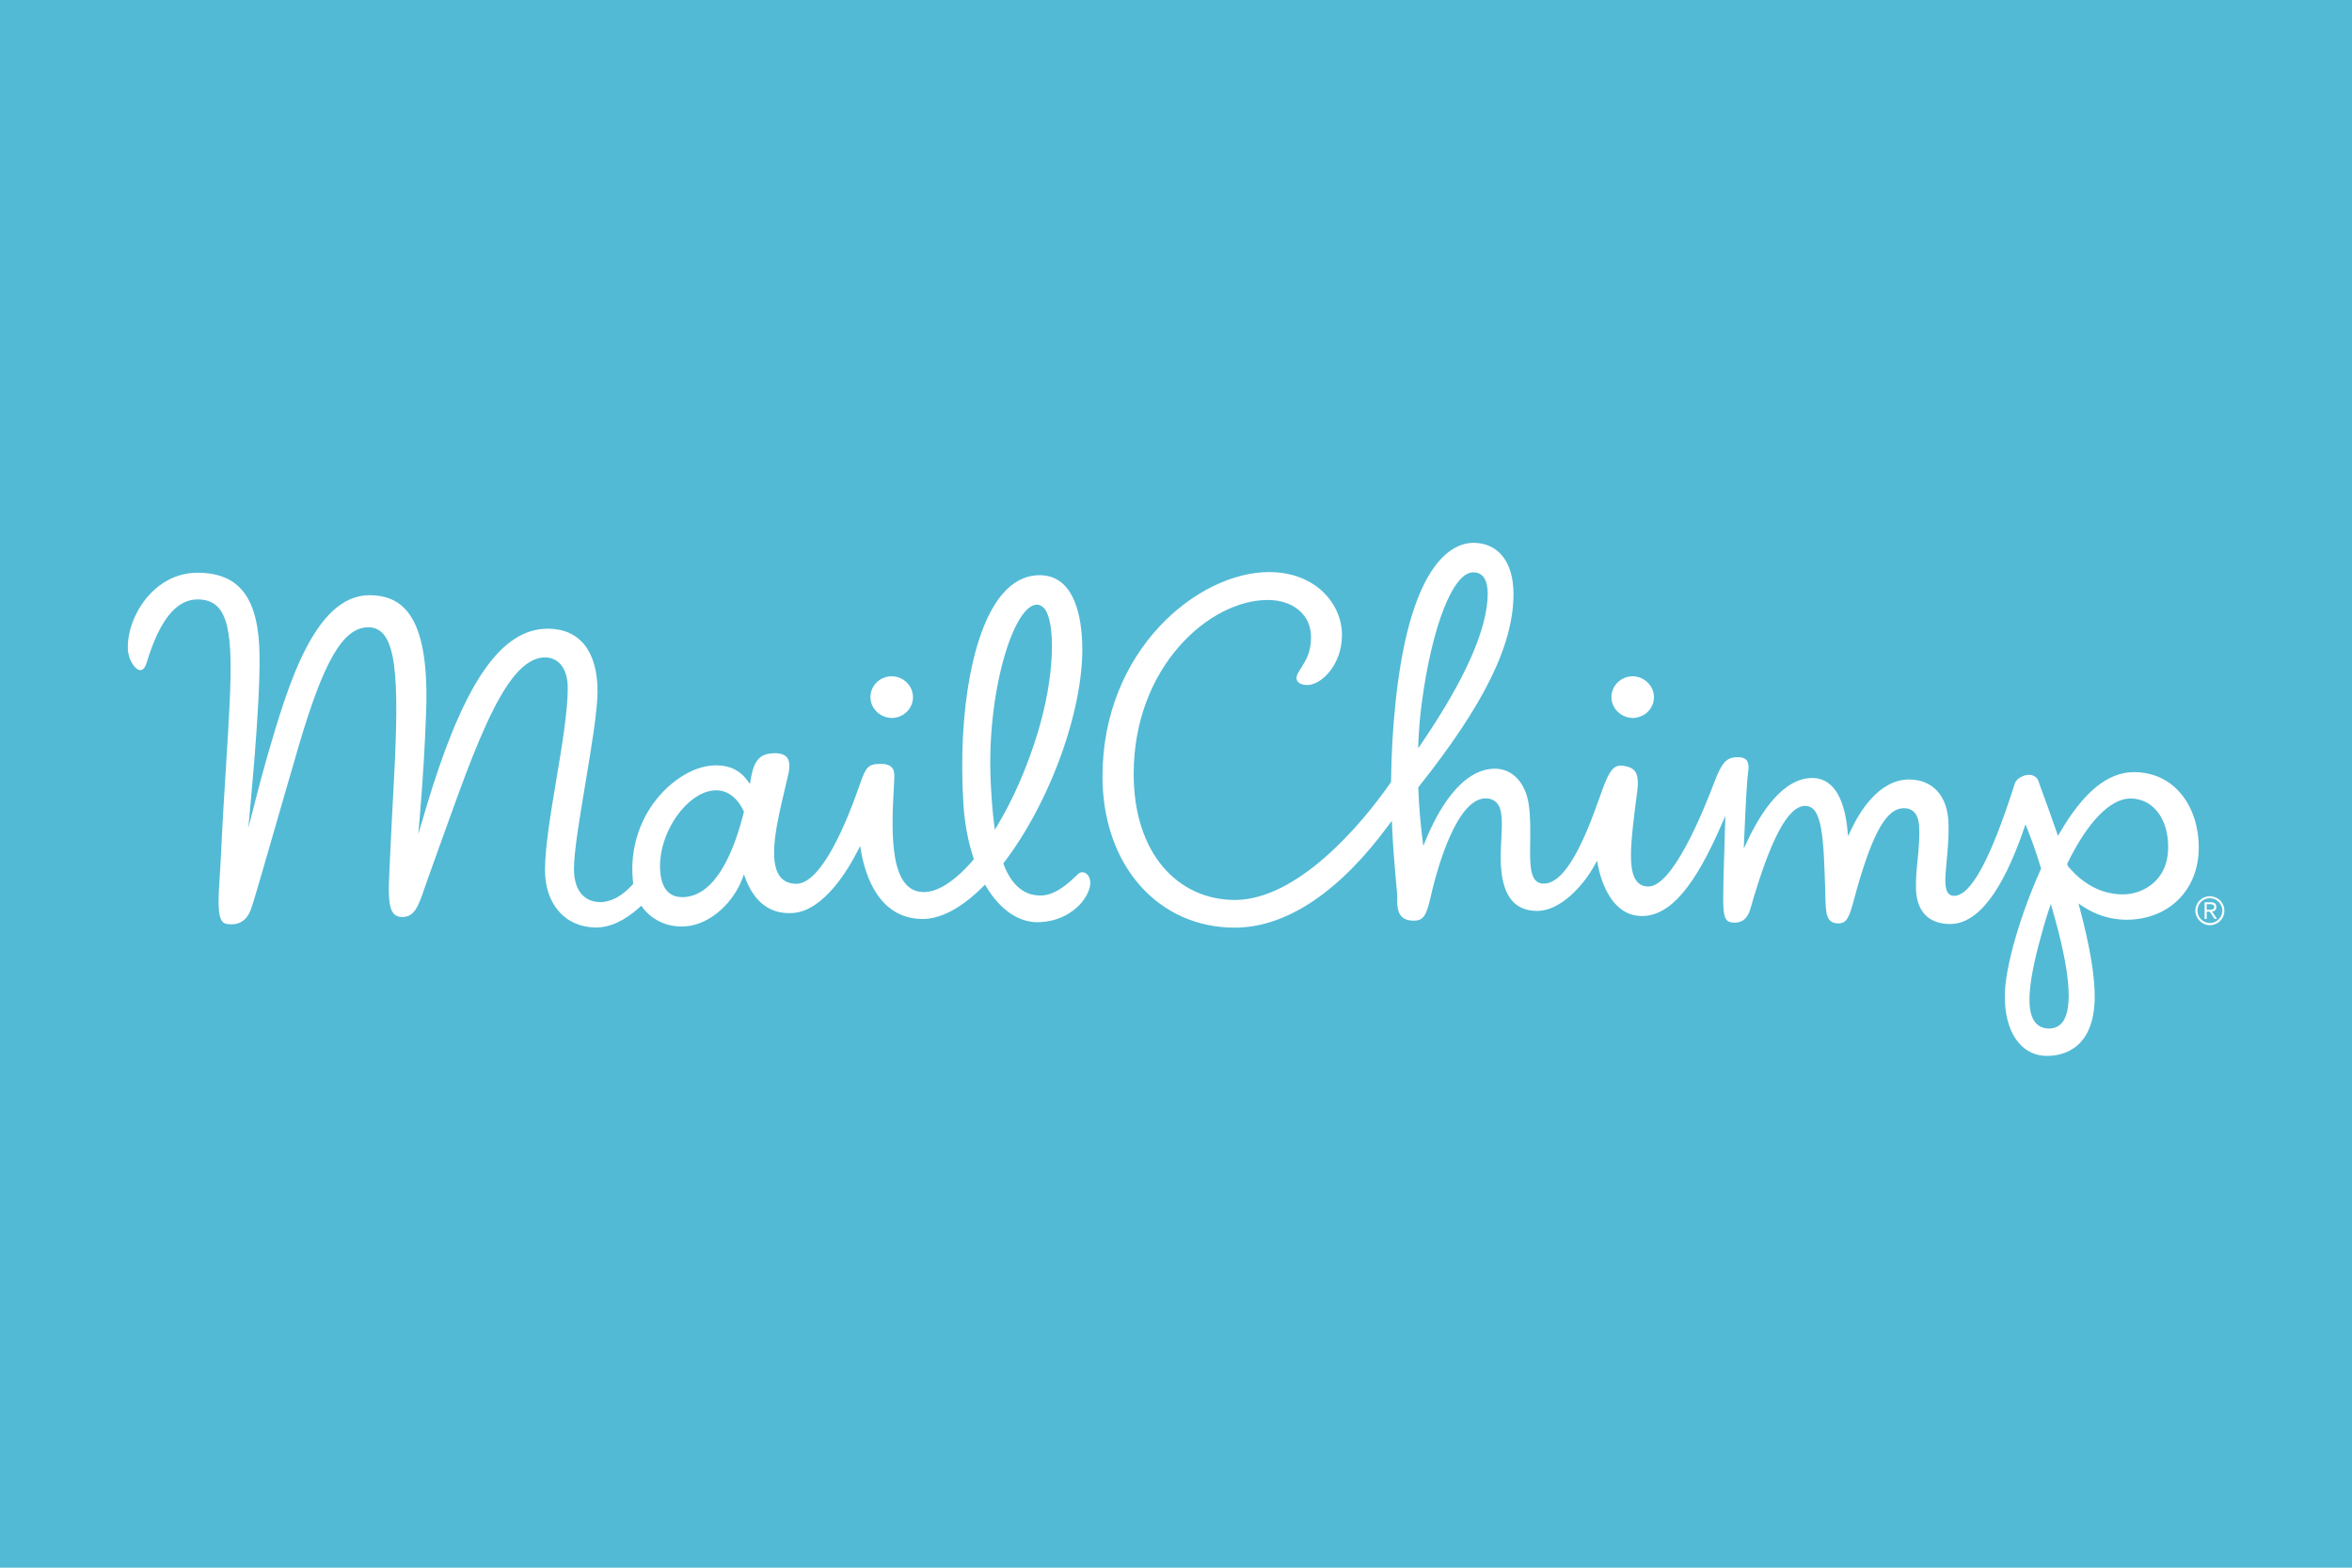 <svg xmlns="http://www.w3.org/2000/svg" xmlns:xlink="http://www.w3.org/1999/xlink" version="1.1" id="Layer_1" x="0px" y="0px" width="600px" height="400px" viewBox="0 0 600 400" enable-background="new 0 0 600 400" xml:space="preserve"><rect fill="#52BAD5" width="600" height="400"/><g><g><polygon fill="#FFFFFF" points="182.7,202.1 182.7,202.1 182.7,202.1"/><path fill="#FFFFFF" d="M542.196 234.677l0.173 0.003c10.832 0 18.442-7.492 18.535-18.225c0.03-5.323-1.505-10.188-4.336-13.694 c-2.98-3.722-7.169-5.707-12.104-5.75h-0.094c-6.657 0-12.843 5.05-18.892 15.444l-0.494 0.821l-0.302-0.897 c-1.529-4.462-2.902-8.172-3.707-10.38c-0.577-1.55-0.83-2.253-0.88-2.474c-0.294-1.122-1.264-1.826-2.521-1.826 c-0.774 0-1.588 0.264-2.368 0.765c-0.771 0.488-1.21 1.09-1.366 1.889l-0.03 0.119c-6.07 18.916-11.072 28.099-15.308 28.1 c-0.613-0.006-1.091-0.201-1.448-0.603c-1.119-1.234-0.846-4.148-0.468-8.179c0.278-2.968 0.602-6.332 0.47-9.891 c-0.25-6.857-4.002-10.968-10.031-11.011c-7.654-0.003-12.615 8.147-14.898 13.008l-0.688 1.457l-0.154-1.604 c-0.562-6.016-2.593-13.196-8.965-13.242c-7.437 0-13.09 8.729-16.546 16.048l-0.93 1.959l0.087-2.166 c0.416-9.771 0.746-15.532 1-17.13c0.251-1.605 0.117-2.681-0.408-3.294c-0.495-0.579-1.422-0.795-2.81-0.705 c-2.374 0.146-3.589 1.599-5.421 6.455c-3.018 7.974-10.673 26.522-16.782 26.522c-1.211 0-2.174-0.412-2.878-1.224 c-2.559-2.939-1.535-10.886-0.124-21.882l0.12-0.823c0.658-5.209-0.486-6.323-3.313-6.845c-0.294-0.054-0.588-0.087-0.855-0.087 c-2.253 0-3.313 2.17-5.418 8.18c-3.754 10.688-8.575 21.935-14.223 21.935c-0.217 0-0.415-0.018-0.617-0.039 c-2.995-0.509-2.938-4.956-2.845-10.576c0.033-3.036 0.091-6.481-0.374-9.598c-0.851-5.578-4.136-9.068-8.586-9.099 c-8.897 0-14.889 11.38-17.673 18.162l-0.631 1.535l-0.215-1.648c-0.378-2.942-0.868-7.595-1.076-13.111l-0.007-0.168l0.097-0.128 c16.635-20.932 24.103-36.043 24.199-48.992c0.07-8.265-3.758-13.238-10.203-13.286c-4.717 0-15.948 3.934-19.841 40.3 c-0.719 6.756-1.119 13.676-1.186 20.583l-0.001 0.13l-0.07 0.114c-7.617 11.018-23.858 29.965-39.758 30 c-14.362 0-25.826-11.627-25.826-32.144c0-27.504 19.463-44.392 34.123-44.392l0.121 0c3.182 0 5.9 0.9 7.9 2.6 c2.061 1.7 3.1 4.1 3.1 6.974c-0.033 3.797-1.264 5.752-2.465 7.634c-0.313 0.49-0.61 0.969-0.893 1.5 c-0.287 0.515-0.546 1.262-0.171 1.903c0.386 0.7 1.4 1.1 2.6 1.078c3.492 0 8.77-5.047 8.818-12.654 c0.067-7.957-6.646-16.161-18.602-16.161c-18.114 0-42.491 19.89-42.491 52.127c0 22.8 14.3 38.6 33.7 38.6 c13.734 0 27.334-9.839 39.376-26.282l0.733-0.993l0.06 1.247c0.256 6 0.7 10.7 1 14.2 c0.2 2.2 0.4 3.8 0.3 4.727c-0.018 1.9 0.3 3.3 1 4.118c0.672 0.8 1.7 1.2 3.3 1.2 c2.706 0 3.252-1.852 4.327-6.391l0.3-1.302c1.337-5.513 6.243-23.509 13.641-23.509c1.207 0 2.1 0.4 2.8 1.1 c1.629 1.7 1.4 5.3 1.2 9.411c-0.13 2.562-0.264 5.22-0.006 7.807c0.692 7 3.7 10.4 9.2 10.4 c5.651 0 11.547-6.074 14.646-11.731l0.598-1.073l0.225 1.204c0.576 3 3.1 12.9 11.2 12.9 c7.288 0 13.534-7.676 20.381-23.461l0.896-2.064l-0.046 2.243c-0.148 5.996-0.479 13.304-0.482 18.9 c-0.003 4.4 0.4 6 2.5 6.041c0.146 0 0.3 0 0.5 0.023c1.928 0 3.247-1.157 3.906-3.442 c5.158-17.977 9.613-26.336 14.021-26.336c4.333 0 4.7 7.9 5.1 21.907l0.016 0.975c0.112 4.9 0.3 7 3.3 7.1 c2.303 0 2.868-1.811 4.063-6.263c0.225-0.859 0.472-1.779 0.768-2.799c4.154-14.441 7.605-20.335 11.911-20.335 c3.674 0 3.9 3.8 3.9 5.076c0.143 2.666-0.134 5.457-0.4 8.155c-0.245 2.501-0.5 5.097-0.408 7.5 c0.222 5.7 3.3 8.8 8.7 8.824c6.992 0 13.316-8.185 18.852-24.324l0.384-1.123l0.43 1.1 c1.001 2.5 2.3 6 3.5 10.061l0.036 0.159l-0.059 0.146c-5.354 11.898-9.143 25.145-9.187 32.2 c-0.081 9.3 4.1 15.4 10.7 15.428h0.113c3.591 0 11.951-1.444 12.118-14.776c0.066-5.479-1.219-13.203-3.837-22.995 l-0.305-1.116l0.974 0.643C534.658 233.5 538.4 234.6 542.2 234.677z M361.826 189.4 c0.152-3.346 0.421-6.601 0.822-9.679c2.593-19.836 8.004-33.686 13.154-33.686h0.019c2.461 0 3.7 1.9 3.7 5.5 c-0.077 8.957-5.742 21.782-16.87 38.116l-0.875 1.279L361.826 189.437z M526.195 260.74c-0.827 1.102-1.969 1.659-3.4 1.7 c-1.642-0.015-2.87-0.596-3.709-1.712c-2.352-3.148-1.687-10.537 2.151-23.946c0.451-1.594 0.948-3.216 1.475-4.788l0.453-1.338 l0.391 1.347C528.03 247.4 528.9 257.1 526.2 260.74z M527.583 221.08l-0.074-0.136l-0.167-0.515l0.067-0.156 c5.104-10.508 10.949-16.532 16.03-16.532h0.059c5.739 0 9.7 5.2 9.6 12.561c-0.029 4.905-2.203 7.721-4.001 9.2 c-2.056 1.71-4.808 2.704-7.537 2.704C534.896 228.2 530.3 224.3 527.6 221.08z"/><path fill="#FFFFFF" d="M543.439 204.191v-0.006V204.191z"/><path fill="#FFFFFF" d="M202.394 232.949c7.871-0.631 14.112-11.344 16.433-15.912l0.6-1.183l0.223 1.3 c1.115 6.4 4.6 17.2 15.6 17.331h0.094c4.733 0 10.106-2.906 15.534-8.379l0.394-0.403l0.292 0.5 c3.656 6.1 8.6 9.4 13.8 9.087c7.678-0.388 12.347-5.839 12.754-9.613c0.107-0.974-0.148-1.88-0.701-2.491 c-0.69-0.771-1.691-0.854-2.432-0.156l-0.346 0.342c-1.79 1.708-5.123 4.908-8.759 5.106c-4.442 0.212-7.734-2.442-9.854-7.927 l-0.091-0.232l0.152-0.197c12.221-15.991 20.8-40.388 19.959-56.759c-0.391-7.57-2.598-16.601-10.87-16.601 c-0.197 0-0.405 0.006-0.616 0.018c-3.166 0.16-6.047 1.675-8.565 4.489c-7.675 8.581-11.69 29.72-10.234 53.8 c0.3 5 1.2 9.7 2.6 13.932l0.075 0.232l-0.157 0.182c-4.536 5.309-9.013 8.228-12.605 8.2 c-8.643 0-8.354-14.494-7.667-26.511c0.144-2.587 0.365-4.236-0.401-5.179c-0.545-0.667-1.464-1-2.797-1.014l-0.161-0.001 c-3.074 0-3.718 0.633-5.289 5.199c-3.275 9.485-9.737 25.392-16.234 25.392c-1.803-0.007-3.182-0.637-4.122-1.826 c-3.154-4.032-0.757-14.062 1.167-22.129c0.347-1.457 0.673-2.848 0.961-4.137c0.418-1.912 0.289-3.306-0.384-4.152 c-0.677-0.843-2.029-1.179-3.815-1.043c-2.789 0.227-4.567 1.394-5.43 6.686l-0.17 1.102l-0.647-0.785 c-1.215-1.794-3.588-3.937-7.985-3.937c-0.386 0-0.786 0.017-1.195 0.055c-4.698 0.385-10.042 3.653-13.956 8.5 c-4.573 5.693-6.753 12.915-6.145 20.313c0.032 0.4 0.1 0.8 0.1 1.14l0.027 0.2l-0.142 0.2 c-2.733 2.982-5.514 4.489-8.274 4.489c-4.263-0.038-6.7-3.198-6.7-8.473c0-8.871 6.014-35.627 6.014-45.308 c0-10.307-4.599-15.917-12.573-15.981h-0.119c-11.645 0-20.721 13.215-29.405 40.402c-0.799 2.489-1.66 5.364-2.407 7.9 l-1.219 4.088l0.367-4.253c0.803-9.465 1.354-18.678 1.645-27.382c0.43-13.143-1.345-21.6-5.43-25.852 c-2.208-2.294-5.122-3.424-8.923-3.455h-0.097c-14.249 0-21.082 24.031-26.049 40.99c-1.5 5.12-4.456 16.673-6.428 24.6 l1.164-1.898c0.883-9.936 3.42-34.838 3.253-48.346c-0.182-14.495-5.003-20.989-15.649-21.073h-0.131 c-5.684 0-9.625 2.827-11.934 5.198c-3.704 3.799-6.013 9.362-5.885 14.161c0.08 2.9 1.9 5.5 3.2 5.5 c0.889 0 1.378-1.176 1.592-1.879c3.289-10.886 7.548-16.179 13.021-16.179c2.267 0 4 0.7 5.2 2 c4.276 4.6 3.5 17 2.1 39.426c-0.455 7.237-0.97 15.443-1.403 24.776c-0.076 1.61-0.181 3.157-0.271 4.6 c-0.42 6.491-0.745 11.6 1.7 11.995c3.198 0.5 5.284-0.805 6.347-3.966c1.577-4.709 5.125-17.538 11.982-41.006 c6.578-22.514 11.545-30.706 17.908-30.706c7.345 0 7.9 12.6 6.5 39.236c-0.283 5.636-0.667 12.026-0.966 19 c-0.039 0.972-0.083 1.925-0.132 2.841c-0.279 5.76-0.506 10.3 1.1 12.048c0.513 0.5 1.2 0.8 2.1 0.8 c3.186 0 4.146-2.788 5.733-7.42c0.275-0.806 0.578-1.69 0.907-2.591c10.914-30.107 18.984-56.228 29.809-56.228 c3.255 0 5.8 2.6 5.8 7.782c0 11.883-5.805 34.833-5.805 46.469c0 4.2 1.2 7.9 3.5 10.5 c2.323 2.7 5.6 4.1 9.4 4.164h0.079c3.628 0 7.405-1.757 11.228-5.23l0.355-0.334l0.292 0.4 c2.514 3.4 6.6 5.2 11 4.867c6.732-0.525 12.382-6.516 14.482-12.168l0.406-1.103l0.414 1.1 C191.803 228.5 195.2 233.5 202.4 232.949z M264.413 154.287l0.119-0.003c0.768 0 1.4 0.4 2 1.1 c2.672 3.6 2.7 16.805-1.879 31.808c-2.627 8.576-6.161 16.682-10.219 23.428l-0.647 1.073l-0.162-1.248 c-0.479-3.617-0.713-7.405-0.876-10.618C251.576 177.2 258.4 154.6 264.4 154.287z M189.734 207.3 c-2.354 9.481-6.876 20.928-15.015 21.585c-0.232 0.007-0.449 0.016-0.667 0.016c-3.376 0-5.274-2.202-5.63-6.565 c-0.448-5.469 1.905-11.864 5.994-16.3c2.61-2.829 5.545-4.387 8.27-4.387h0.055c3.443 0 5.9 2.8 7 5.37l0.06 0.1 L189.734 207.291z"/><path fill="#FFFFFF" d="M375.803 146.511v-0.001V146.511z"/><path fill="#FFFFFF" d="M227.506 172.55c-3.006 0-5.435 2.369-5.452 5.276c-0.026 2.9 2.4 5.3 5.4 5.36l0.041 0.441l0 0 v-0.441c2.965 0 5.393-2.368 5.41-5.274C232.908 175 230.5 172.6 227.5 172.55z"/><path fill="#FFFFFF" d="M416.532 172.55c-2.998 0-5.426 2.369-5.452 5.276c-0.025 2.9 2.4 5.3 5.4 5.36l0.031 0.441l0 0 v-0.441c2.968 0 5.396-2.368 5.421-5.274C421.933 175 419.5 172.6 416.5 172.55z"/></g><g><path fill="#FFFFFF" d="M563.729 228.673c-2.033 0-3.69 1.657-3.69 3.692c0 2 1.7 3.7 3.7 3.7 c2.045 0 3.706-1.654 3.706-3.688C567.436 230.3 565.8 228.7 563.7 228.673z M563.729 235.5 c-1.743 0-3.152-1.407-3.152-3.166c0-1.741 1.409-3.151 3.152-3.151c1.756 0 3.2 1.4 3.2 3.2 C566.896 234.1 565.5 235.5 563.7 235.531z"/><path fill="#FFFFFF" d="M565.377 231.409c0-0.763-0.374-1.184-1.347-1.184h-1.634v4.259h0.54v-1.871h0.763l1.271 1.871h0.6 l-1.269-1.871C564.883 232.5 565.4 232.2 565.4 231.409z M563.612 232.139h-0.676v-1.441h0.943 c0.465 0 1 0.2 1 0.712C564.84 232.1 564.2 232.1 563.6 232.139z"/></g></g></svg>